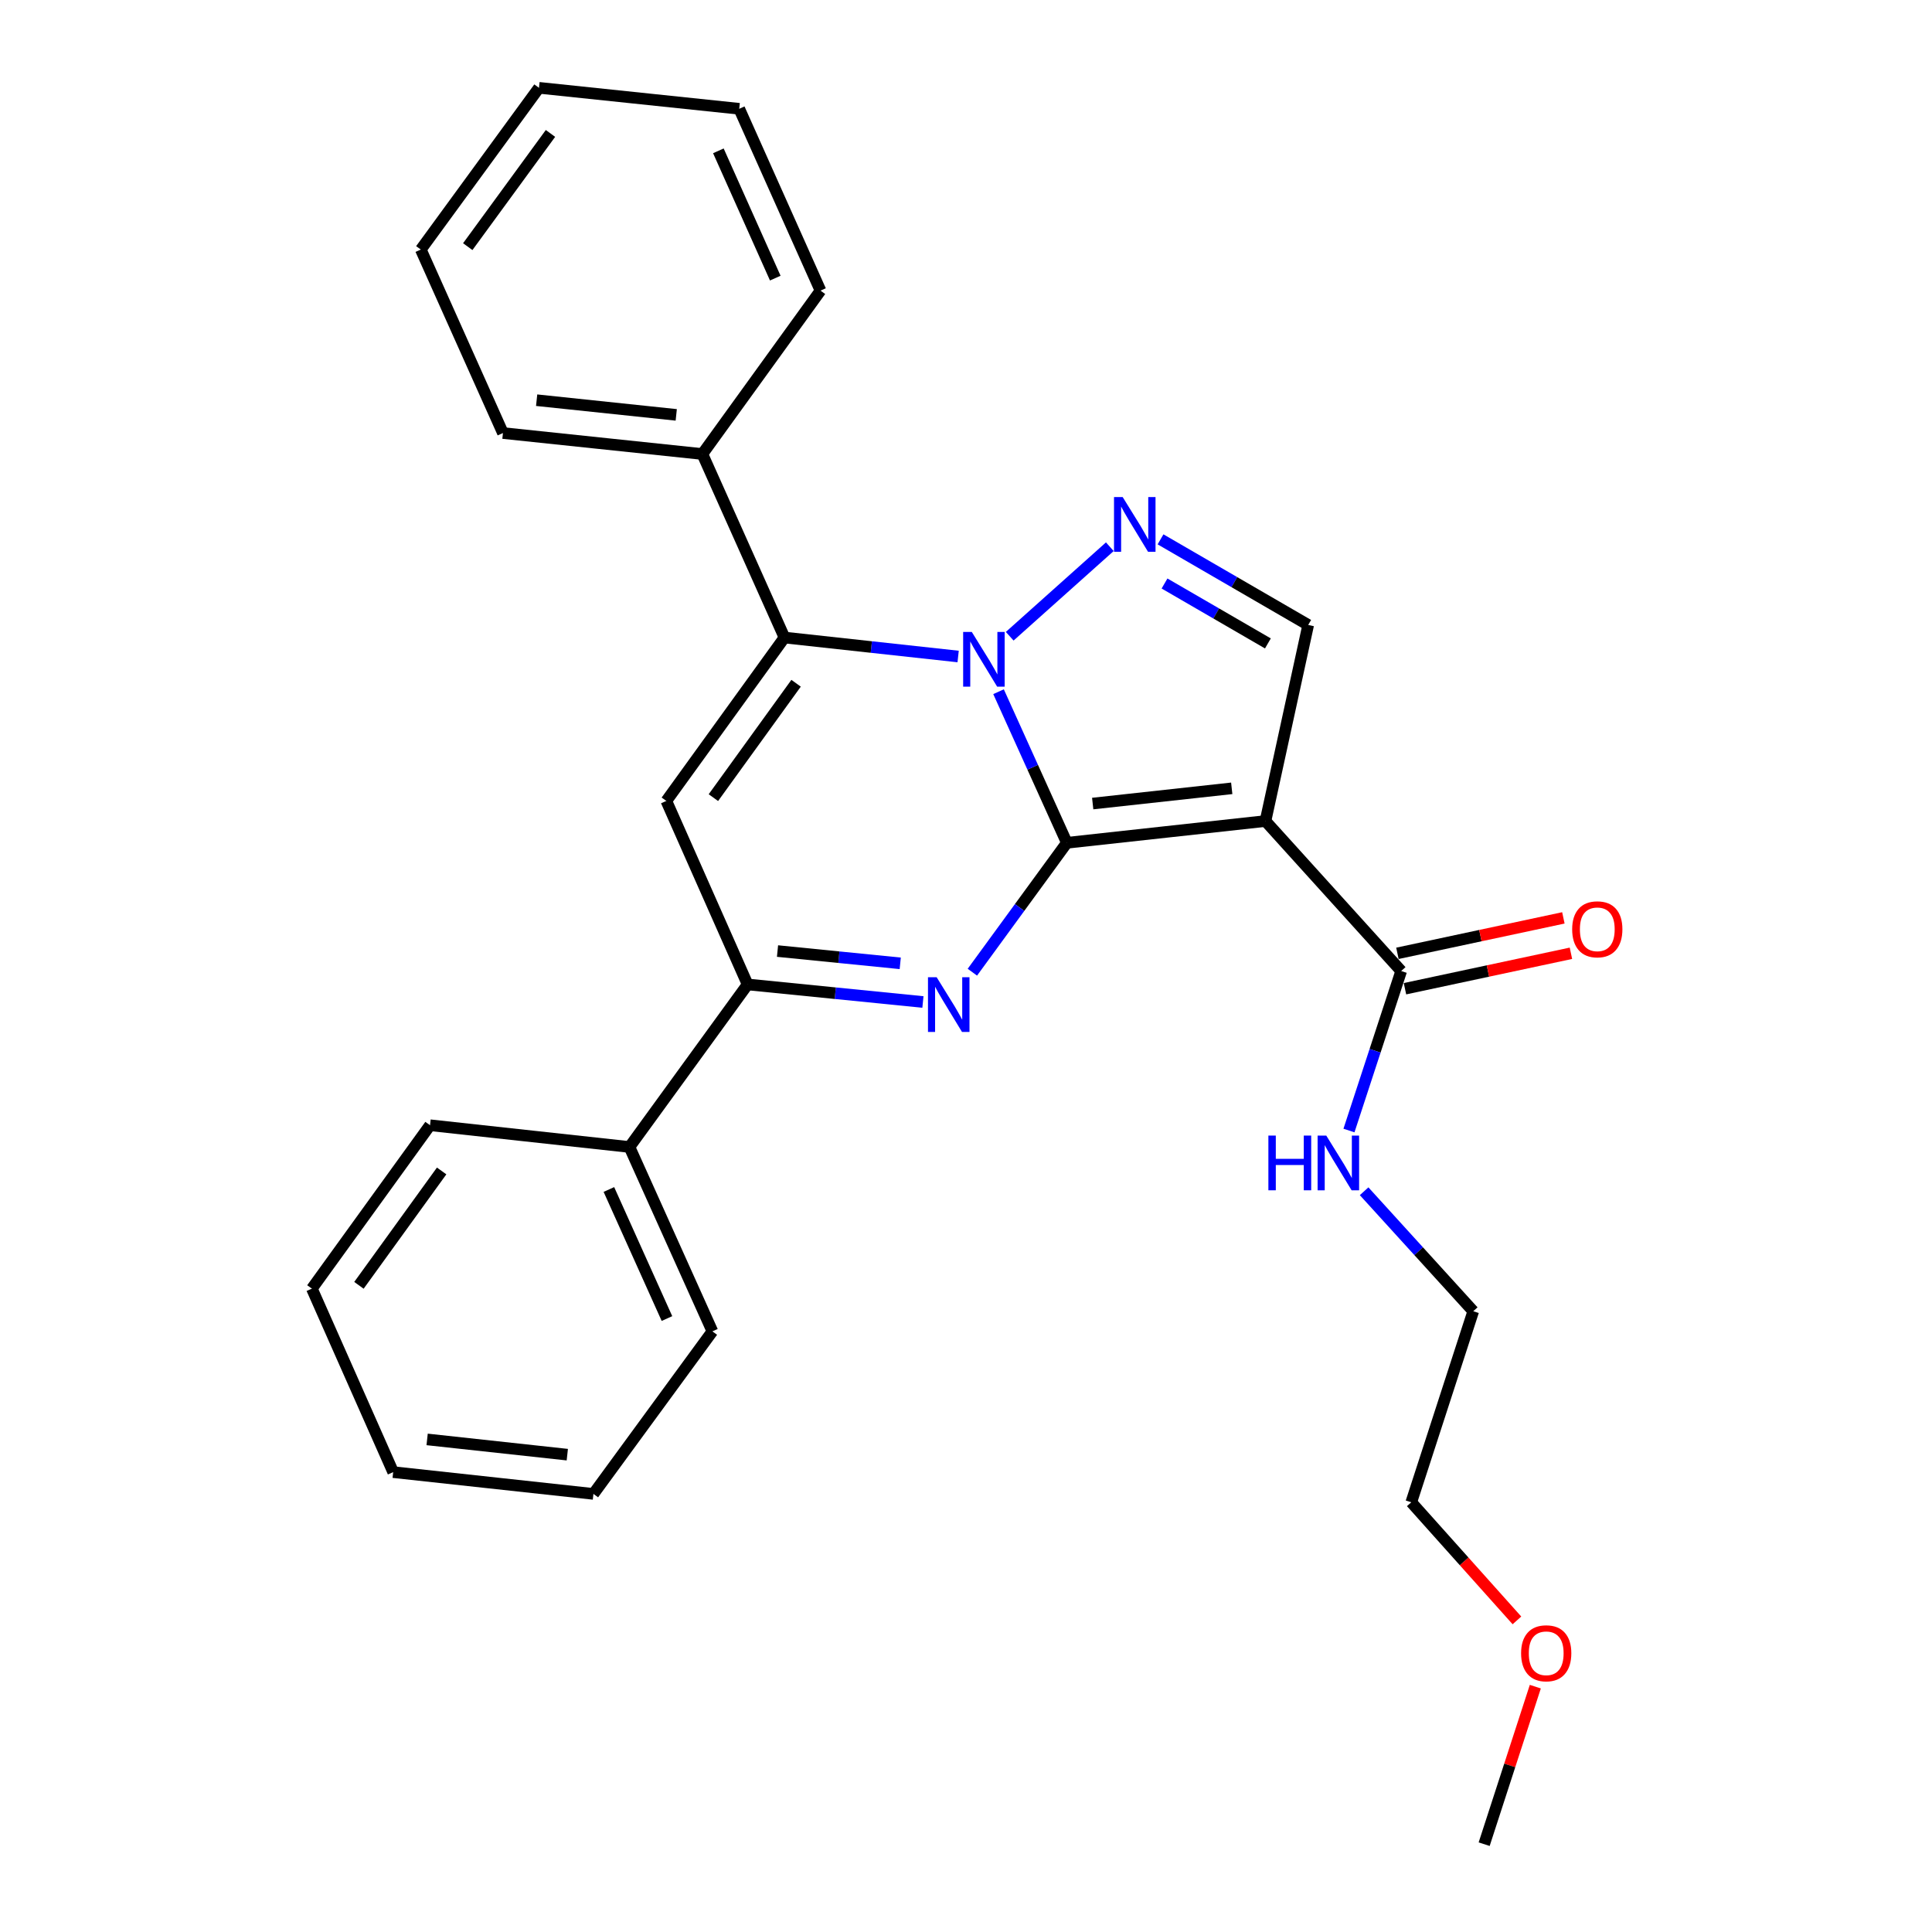 <?xml version='1.0' encoding='iso-8859-1'?>
<svg version='1.1' baseProfile='full'
              xmlns='http://www.w3.org/2000/svg'
                      xmlns:rdkit='http://www.rdkit.org/xml'
                      xmlns:xlink='http://www.w3.org/1999/xlink'
                  xml:space='preserve'
width='1000px' height='1000px' viewBox='0 0 1000 1000'>
<!-- END OF HEADER -->
<rect style='opacity:1.0;fill:#FFFFFF;stroke:none' width='1000' height='1000' x='0' y='0'> </rect>
<path class='bond-0' d='M 552.197,436.232 L 534.521,397.13' style='fill:none;fill-rule:evenodd;stroke:#000000;stroke-width:6px;stroke-linecap:butt;stroke-linejoin:miter;stroke-opacity:1' />
<path class='bond-0' d='M 534.521,397.13 L 516.844,358.027' style='fill:none;fill-rule:evenodd;stroke:#0000FF;stroke-width:6px;stroke-linecap:butt;stroke-linejoin:miter;stroke-opacity:1' />
<path class='bond-1' d='M 552.197,436.232 L 655.004,424.971' style='fill:none;fill-rule:evenodd;stroke:#000000;stroke-width:6px;stroke-linecap:butt;stroke-linejoin:miter;stroke-opacity:1' />
<path class='bond-1' d='M 565.578,415.92 L 637.543,408.038' style='fill:none;fill-rule:evenodd;stroke:#000000;stroke-width:6px;stroke-linecap:butt;stroke-linejoin:miter;stroke-opacity:1' />
<path class='bond-2' d='M 552.197,436.232 L 527.745,469.721' style='fill:none;fill-rule:evenodd;stroke:#000000;stroke-width:6px;stroke-linecap:butt;stroke-linejoin:miter;stroke-opacity:1' />
<path class='bond-2' d='M 527.745,469.721 L 503.294,503.21' style='fill:none;fill-rule:evenodd;stroke:#0000FF;stroke-width:6px;stroke-linecap:butt;stroke-linejoin:miter;stroke-opacity:1' />
<path class='bond-3' d='M 495.929,339.806 L 450.986,334.898' style='fill:none;fill-rule:evenodd;stroke:#0000FF;stroke-width:6px;stroke-linecap:butt;stroke-linejoin:miter;stroke-opacity:1' />
<path class='bond-3' d='M 450.986,334.898 L 406.042,329.99' style='fill:none;fill-rule:evenodd;stroke:#000000;stroke-width:6px;stroke-linecap:butt;stroke-linejoin:miter;stroke-opacity:1' />
<path class='bond-4' d='M 522.624,329.317 L 574.443,282.981' style='fill:none;fill-rule:evenodd;stroke:#0000FF;stroke-width:6px;stroke-linecap:butt;stroke-linejoin:miter;stroke-opacity:1' />
<path class='bond-7' d='M 655.004,424.971 L 677.121,323.475' style='fill:none;fill-rule:evenodd;stroke:#000000;stroke-width:6px;stroke-linecap:butt;stroke-linejoin:miter;stroke-opacity:1' />
<path class='bond-8' d='M 655.004,424.971 L 725.256,502.602' style='fill:none;fill-rule:evenodd;stroke:#000000;stroke-width:6px;stroke-linecap:butt;stroke-linejoin:miter;stroke-opacity:1' />
<path class='bond-6' d='M 477.707,518.625 L 432.336,514.085' style='fill:none;fill-rule:evenodd;stroke:#0000FF;stroke-width:6px;stroke-linecap:butt;stroke-linejoin:miter;stroke-opacity:1' />
<path class='bond-6' d='M 432.336,514.085 L 386.965,509.544' style='fill:none;fill-rule:evenodd;stroke:#000000;stroke-width:6px;stroke-linecap:butt;stroke-linejoin:miter;stroke-opacity:1' />
<path class='bond-6' d='M 465.961,498.622 L 434.201,495.444' style='fill:none;fill-rule:evenodd;stroke:#0000FF;stroke-width:6px;stroke-linecap:butt;stroke-linejoin:miter;stroke-opacity:1' />
<path class='bond-6' d='M 434.201,495.444 L 402.441,492.265' style='fill:none;fill-rule:evenodd;stroke:#000000;stroke-width:6px;stroke-linecap:butt;stroke-linejoin:miter;stroke-opacity:1' />
<path class='bond-9' d='M 406.042,329.99 L 363.547,234.999' style='fill:none;fill-rule:evenodd;stroke:#000000;stroke-width:6px;stroke-linecap:butt;stroke-linejoin:miter;stroke-opacity:1' />
<path class='bond-28' d='M 406.042,329.99 L 344.897,414.563' style='fill:none;fill-rule:evenodd;stroke:#000000;stroke-width:6px;stroke-linecap:butt;stroke-linejoin:miter;stroke-opacity:1' />
<path class='bond-28' d='M 412.052,353.652 L 369.25,412.853' style='fill:none;fill-rule:evenodd;stroke:#000000;stroke-width:6px;stroke-linecap:butt;stroke-linejoin:miter;stroke-opacity:1' />
<path class='bond-27' d='M 600.688,279.167 L 638.904,301.321' style='fill:none;fill-rule:evenodd;stroke:#0000FF;stroke-width:6px;stroke-linecap:butt;stroke-linejoin:miter;stroke-opacity:1' />
<path class='bond-27' d='M 638.904,301.321 L 677.121,323.475' style='fill:none;fill-rule:evenodd;stroke:#000000;stroke-width:6px;stroke-linecap:butt;stroke-linejoin:miter;stroke-opacity:1' />
<path class='bond-27' d='M 602.757,302.02 L 629.509,317.528' style='fill:none;fill-rule:evenodd;stroke:#0000FF;stroke-width:6px;stroke-linecap:butt;stroke-linejoin:miter;stroke-opacity:1' />
<path class='bond-27' d='M 629.509,317.528 L 656.26,333.036' style='fill:none;fill-rule:evenodd;stroke:#000000;stroke-width:6px;stroke-linecap:butt;stroke-linejoin:miter;stroke-opacity:1' />
<path class='bond-5' d='M 344.897,414.563 L 386.965,509.544' style='fill:none;fill-rule:evenodd;stroke:#000000;stroke-width:6px;stroke-linecap:butt;stroke-linejoin:miter;stroke-opacity:1' />
<path class='bond-10' d='M 386.965,509.544 L 325.809,593.68' style='fill:none;fill-rule:evenodd;stroke:#000000;stroke-width:6px;stroke-linecap:butt;stroke-linejoin:miter;stroke-opacity:1' />
<path class='bond-11' d='M 727.213,511.762 L 770.163,502.588' style='fill:none;fill-rule:evenodd;stroke:#000000;stroke-width:6px;stroke-linecap:butt;stroke-linejoin:miter;stroke-opacity:1' />
<path class='bond-11' d='M 770.163,502.588 L 813.114,493.414' style='fill:none;fill-rule:evenodd;stroke:#FF0000;stroke-width:6px;stroke-linecap:butt;stroke-linejoin:miter;stroke-opacity:1' />
<path class='bond-11' d='M 723.3,493.442 L 766.25,484.268' style='fill:none;fill-rule:evenodd;stroke:#000000;stroke-width:6px;stroke-linecap:butt;stroke-linejoin:miter;stroke-opacity:1' />
<path class='bond-11' d='M 766.25,484.268 L 809.201,475.093' style='fill:none;fill-rule:evenodd;stroke:#FF0000;stroke-width:6px;stroke-linecap:butt;stroke-linejoin:miter;stroke-opacity:1' />
<path class='bond-12' d='M 725.256,502.602 L 711.74,543.881' style='fill:none;fill-rule:evenodd;stroke:#000000;stroke-width:6px;stroke-linecap:butt;stroke-linejoin:miter;stroke-opacity:1' />
<path class='bond-12' d='M 711.74,543.881 L 698.224,585.16' style='fill:none;fill-rule:evenodd;stroke:#0000FF;stroke-width:6px;stroke-linecap:butt;stroke-linejoin:miter;stroke-opacity:1' />
<path class='bond-14' d='M 363.547,234.999 L 260.324,224.144' style='fill:none;fill-rule:evenodd;stroke:#000000;stroke-width:6px;stroke-linecap:butt;stroke-linejoin:miter;stroke-opacity:1' />
<path class='bond-14' d='M 350.023,214.74 L 277.767,207.141' style='fill:none;fill-rule:evenodd;stroke:#000000;stroke-width:6px;stroke-linecap:butt;stroke-linejoin:miter;stroke-opacity:1' />
<path class='bond-15' d='M 363.547,234.999 L 424.692,150.427' style='fill:none;fill-rule:evenodd;stroke:#000000;stroke-width:6px;stroke-linecap:butt;stroke-linejoin:miter;stroke-opacity:1' />
<path class='bond-16' d='M 325.809,593.68 L 368.741,689.108' style='fill:none;fill-rule:evenodd;stroke:#000000;stroke-width:6px;stroke-linecap:butt;stroke-linejoin:miter;stroke-opacity:1' />
<path class='bond-16' d='M 315.164,615.68 L 345.216,682.48' style='fill:none;fill-rule:evenodd;stroke:#000000;stroke-width:6px;stroke-linecap:butt;stroke-linejoin:miter;stroke-opacity:1' />
<path class='bond-17' d='M 325.809,593.68 L 222.585,582.418' style='fill:none;fill-rule:evenodd;stroke:#000000;stroke-width:6px;stroke-linecap:butt;stroke-linejoin:miter;stroke-opacity:1' />
<path class='bond-18' d='M 706.066,616.591 L 734.312,647.64' style='fill:none;fill-rule:evenodd;stroke:#0000FF;stroke-width:6px;stroke-linecap:butt;stroke-linejoin:miter;stroke-opacity:1' />
<path class='bond-18' d='M 734.312,647.64 L 762.557,678.69' style='fill:none;fill-rule:evenodd;stroke:#000000;stroke-width:6px;stroke-linecap:butt;stroke-linejoin:miter;stroke-opacity:1' />
<path class='bond-13' d='M 785.162,838.713 L 757.816,808.148' style='fill:none;fill-rule:evenodd;stroke:#FF0000;stroke-width:6px;stroke-linecap:butt;stroke-linejoin:miter;stroke-opacity:1' />
<path class='bond-13' d='M 757.816,808.148 L 730.47,777.584' style='fill:none;fill-rule:evenodd;stroke:#000000;stroke-width:6px;stroke-linecap:butt;stroke-linejoin:miter;stroke-opacity:1' />
<path class='bond-20' d='M 794.678,873.011 L 781.438,913.778' style='fill:none;fill-rule:evenodd;stroke:#FF0000;stroke-width:6px;stroke-linecap:butt;stroke-linejoin:miter;stroke-opacity:1' />
<path class='bond-20' d='M 781.438,913.778 L 768.198,954.545' style='fill:none;fill-rule:evenodd;stroke:#000000;stroke-width:6px;stroke-linecap:butt;stroke-linejoin:miter;stroke-opacity:1' />
<path class='bond-24' d='M 260.324,224.144 L 217.808,129.164' style='fill:none;fill-rule:evenodd;stroke:#000000;stroke-width:6px;stroke-linecap:butt;stroke-linejoin:miter;stroke-opacity:1' />
<path class='bond-21' d='M 424.692,150.427 L 382.625,56.31' style='fill:none;fill-rule:evenodd;stroke:#000000;stroke-width:6px;stroke-linecap:butt;stroke-linejoin:miter;stroke-opacity:1' />
<path class='bond-21' d='M 401.279,143.954 L 371.832,78.072' style='fill:none;fill-rule:evenodd;stroke:#000000;stroke-width:6px;stroke-linecap:butt;stroke-linejoin:miter;stroke-opacity:1' />
<path class='bond-22' d='M 368.741,689.108 L 307.158,773.243' style='fill:none;fill-rule:evenodd;stroke:#000000;stroke-width:6px;stroke-linecap:butt;stroke-linejoin:miter;stroke-opacity:1' />
<path class='bond-23' d='M 222.585,582.418 L 161.43,666.991' style='fill:none;fill-rule:evenodd;stroke:#000000;stroke-width:6px;stroke-linecap:butt;stroke-linejoin:miter;stroke-opacity:1' />
<path class='bond-23' d='M 228.593,606.082 L 185.784,665.283' style='fill:none;fill-rule:evenodd;stroke:#000000;stroke-width:6px;stroke-linecap:butt;stroke-linejoin:miter;stroke-opacity:1' />
<path class='bond-19' d='M 762.557,678.69 L 730.47,777.584' style='fill:none;fill-rule:evenodd;stroke:#000000;stroke-width:6px;stroke-linecap:butt;stroke-linejoin:miter;stroke-opacity:1' />
<path class='bond-26' d='M 382.625,56.31 L 278.974,45.455' style='fill:none;fill-rule:evenodd;stroke:#000000;stroke-width:6px;stroke-linecap:butt;stroke-linejoin:miter;stroke-opacity:1' />
<path class='bond-29' d='M 307.158,773.243 L 203.508,761.972' style='fill:none;fill-rule:evenodd;stroke:#000000;stroke-width:6px;stroke-linecap:butt;stroke-linejoin:miter;stroke-opacity:1' />
<path class='bond-29' d='M 293.636,752.929 L 221.081,745.039' style='fill:none;fill-rule:evenodd;stroke:#000000;stroke-width:6px;stroke-linecap:butt;stroke-linejoin:miter;stroke-opacity:1' />
<path class='bond-25' d='M 161.43,666.991 L 203.508,761.972' style='fill:none;fill-rule:evenodd;stroke:#000000;stroke-width:6px;stroke-linecap:butt;stroke-linejoin:miter;stroke-opacity:1' />
<path class='bond-30' d='M 217.808,129.164 L 278.974,45.455' style='fill:none;fill-rule:evenodd;stroke:#000000;stroke-width:6px;stroke-linecap:butt;stroke-linejoin:miter;stroke-opacity:1' />
<path class='bond-30' d='M 242.109,127.66 L 284.926,69.064' style='fill:none;fill-rule:evenodd;stroke:#000000;stroke-width:6px;stroke-linecap:butt;stroke-linejoin:miter;stroke-opacity:1' />
<path  class='atom-1' d='M 503.005 327.102
L 512.285 342.102
Q 513.205 343.582, 514.685 346.262
Q 516.165 348.942, 516.245 349.102
L 516.245 327.102
L 520.005 327.102
L 520.005 355.422
L 516.125 355.422
L 506.165 339.022
Q 505.005 337.102, 503.765 334.902
Q 502.565 332.702, 502.205 332.022
L 502.205 355.422
L 498.525 355.422
L 498.525 327.102
L 503.005 327.102
' fill='#0000FF'/>
<path  class='atom-3' d='M 484.802 505.802
L 494.082 520.802
Q 495.002 522.282, 496.482 524.962
Q 497.962 527.642, 498.042 527.802
L 498.042 505.802
L 501.802 505.802
L 501.802 534.122
L 497.922 534.122
L 487.962 517.722
Q 486.802 515.802, 485.562 513.602
Q 484.362 511.402, 484.002 510.722
L 484.002 534.122
L 480.322 534.122
L 480.322 505.802
L 484.802 505.802
' fill='#0000FF'/>
<path  class='atom-5' d='M 581.094 257.277
L 590.374 272.277
Q 591.294 273.757, 592.774 276.437
Q 594.254 279.117, 594.334 279.277
L 594.334 257.277
L 598.094 257.277
L 598.094 285.597
L 594.214 285.597
L 584.254 269.197
Q 583.094 267.277, 581.854 265.077
Q 580.654 262.877, 580.294 262.197
L 580.294 285.597
L 576.614 285.597
L 576.614 257.277
L 581.094 257.277
' fill='#0000FF'/>
<path  class='atom-12' d='M 813.752 481.003
Q 813.752 474.203, 817.112 470.403
Q 820.472 466.603, 826.752 466.603
Q 833.032 466.603, 836.392 470.403
Q 839.752 474.203, 839.752 481.003
Q 839.752 487.883, 836.352 491.803
Q 832.952 495.683, 826.752 495.683
Q 820.512 495.683, 817.112 491.803
Q 813.752 487.923, 813.752 481.003
M 826.752 492.483
Q 831.072 492.483, 833.392 489.603
Q 835.752 486.683, 835.752 481.003
Q 835.752 475.443, 833.392 472.643
Q 831.072 469.803, 826.752 469.803
Q 822.432 469.803, 820.072 472.603
Q 817.752 475.403, 817.752 481.003
Q 817.752 486.723, 820.072 489.603
Q 822.432 492.483, 826.752 492.483
' fill='#FF0000'/>
<path  class='atom-13' d='M 656.512 587.773
L 660.352 587.773
L 660.352 599.813
L 674.832 599.813
L 674.832 587.773
L 678.672 587.773
L 678.672 616.093
L 674.832 616.093
L 674.832 603.013
L 660.352 603.013
L 660.352 616.093
L 656.512 616.093
L 656.512 587.773
' fill='#0000FF'/>
<path  class='atom-13' d='M 686.472 587.773
L 695.752 602.773
Q 696.672 604.253, 698.152 606.933
Q 699.632 609.613, 699.712 609.773
L 699.712 587.773
L 703.472 587.773
L 703.472 616.093
L 699.592 616.093
L 689.632 599.693
Q 688.472 597.773, 687.232 595.573
Q 686.032 593.373, 685.672 592.693
L 685.672 616.093
L 681.992 616.093
L 681.992 587.773
L 686.472 587.773
' fill='#0000FF'/>
<path  class='atom-14' d='M 787.316 855.732
Q 787.316 848.932, 790.676 845.132
Q 794.036 841.332, 800.316 841.332
Q 806.596 841.332, 809.956 845.132
Q 813.316 848.932, 813.316 855.732
Q 813.316 862.612, 809.916 866.532
Q 806.516 870.412, 800.316 870.412
Q 794.076 870.412, 790.676 866.532
Q 787.316 862.652, 787.316 855.732
M 800.316 867.212
Q 804.636 867.212, 806.956 864.332
Q 809.316 861.412, 809.316 855.732
Q 809.316 850.172, 806.956 847.372
Q 804.636 844.532, 800.316 844.532
Q 795.996 844.532, 793.636 847.332
Q 791.316 850.132, 791.316 855.732
Q 791.316 861.452, 793.636 864.332
Q 795.996 867.212, 800.316 867.212
' fill='#FF0000'/>
</svg>
